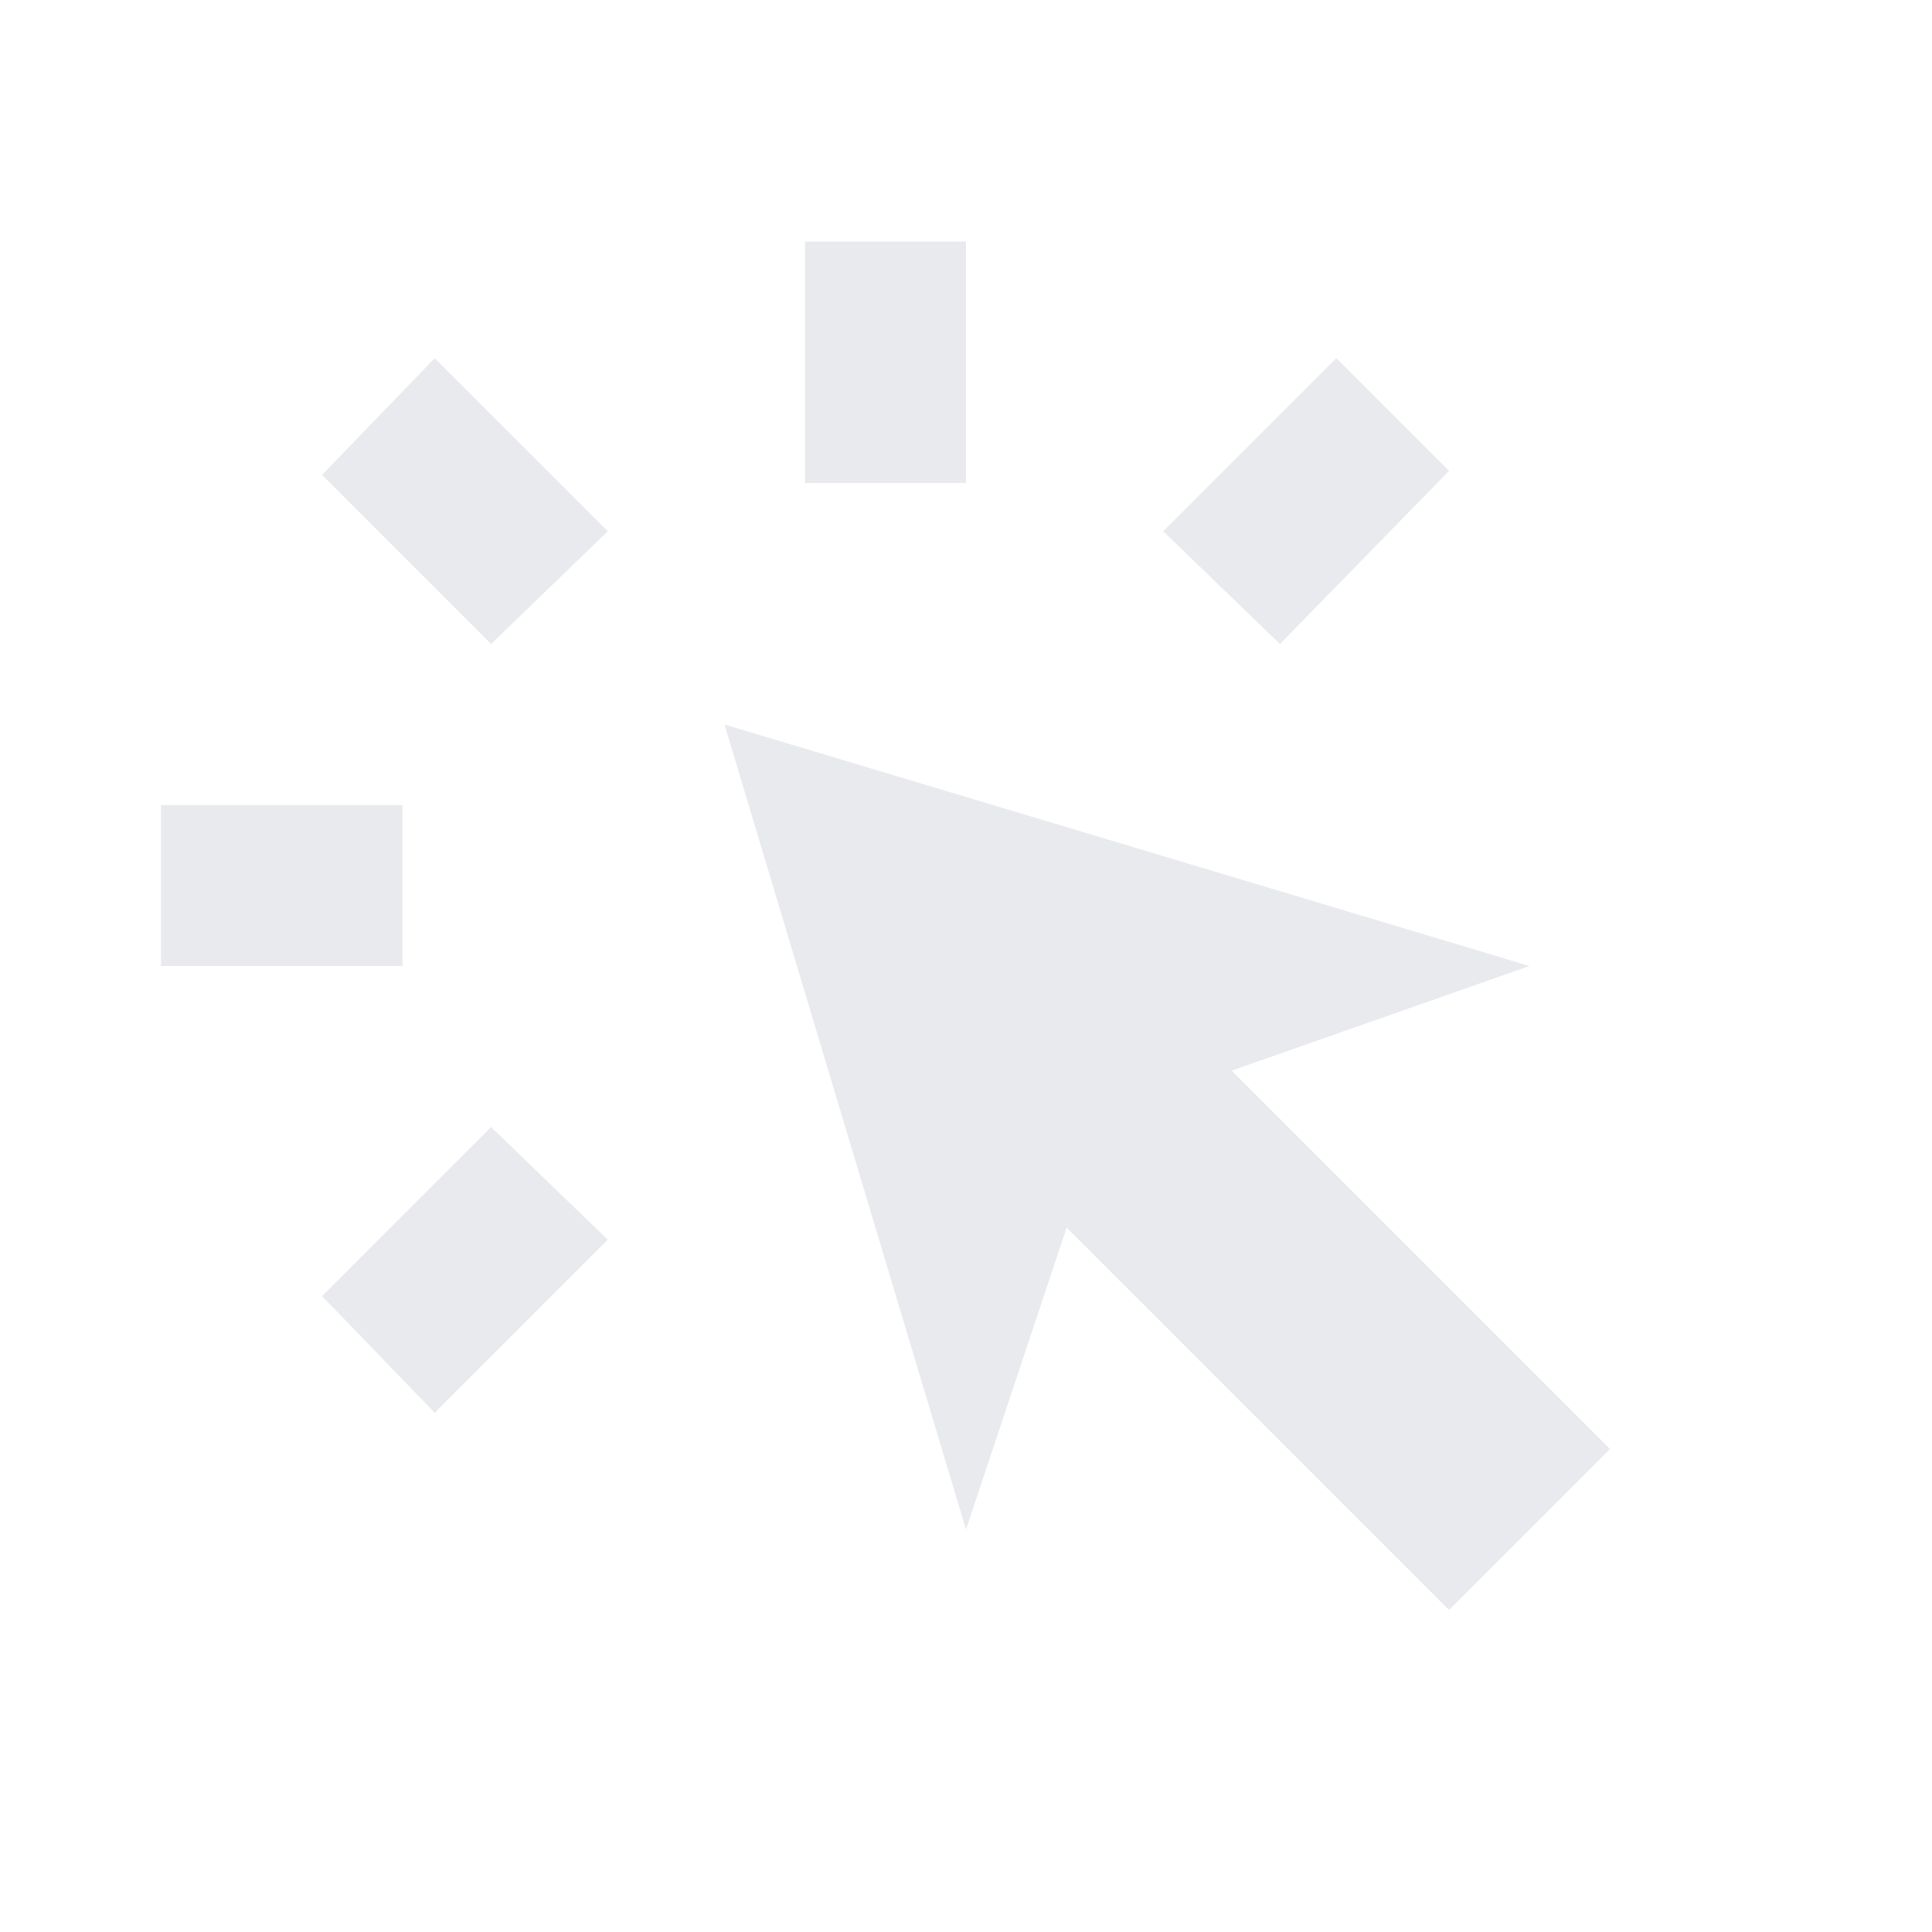 <svg xmlns="http://www.w3.org/2000/svg" height="24px" viewBox="0 -960 960 960" width="24px" fill="#e8eaed"><path d="M80-480v-80h120v80H80Zm136 222-56-58 84-84 58 56-86 86Zm28-382-84-84 56-58 86 86-58 56Zm476 480L530-350l-50 150-120-400 400 120-148 52 188 188-80 80ZM400-720v-120h80v120h-80Zm236 80-58-56 86-86 56 56-84 86Z"/></svg>